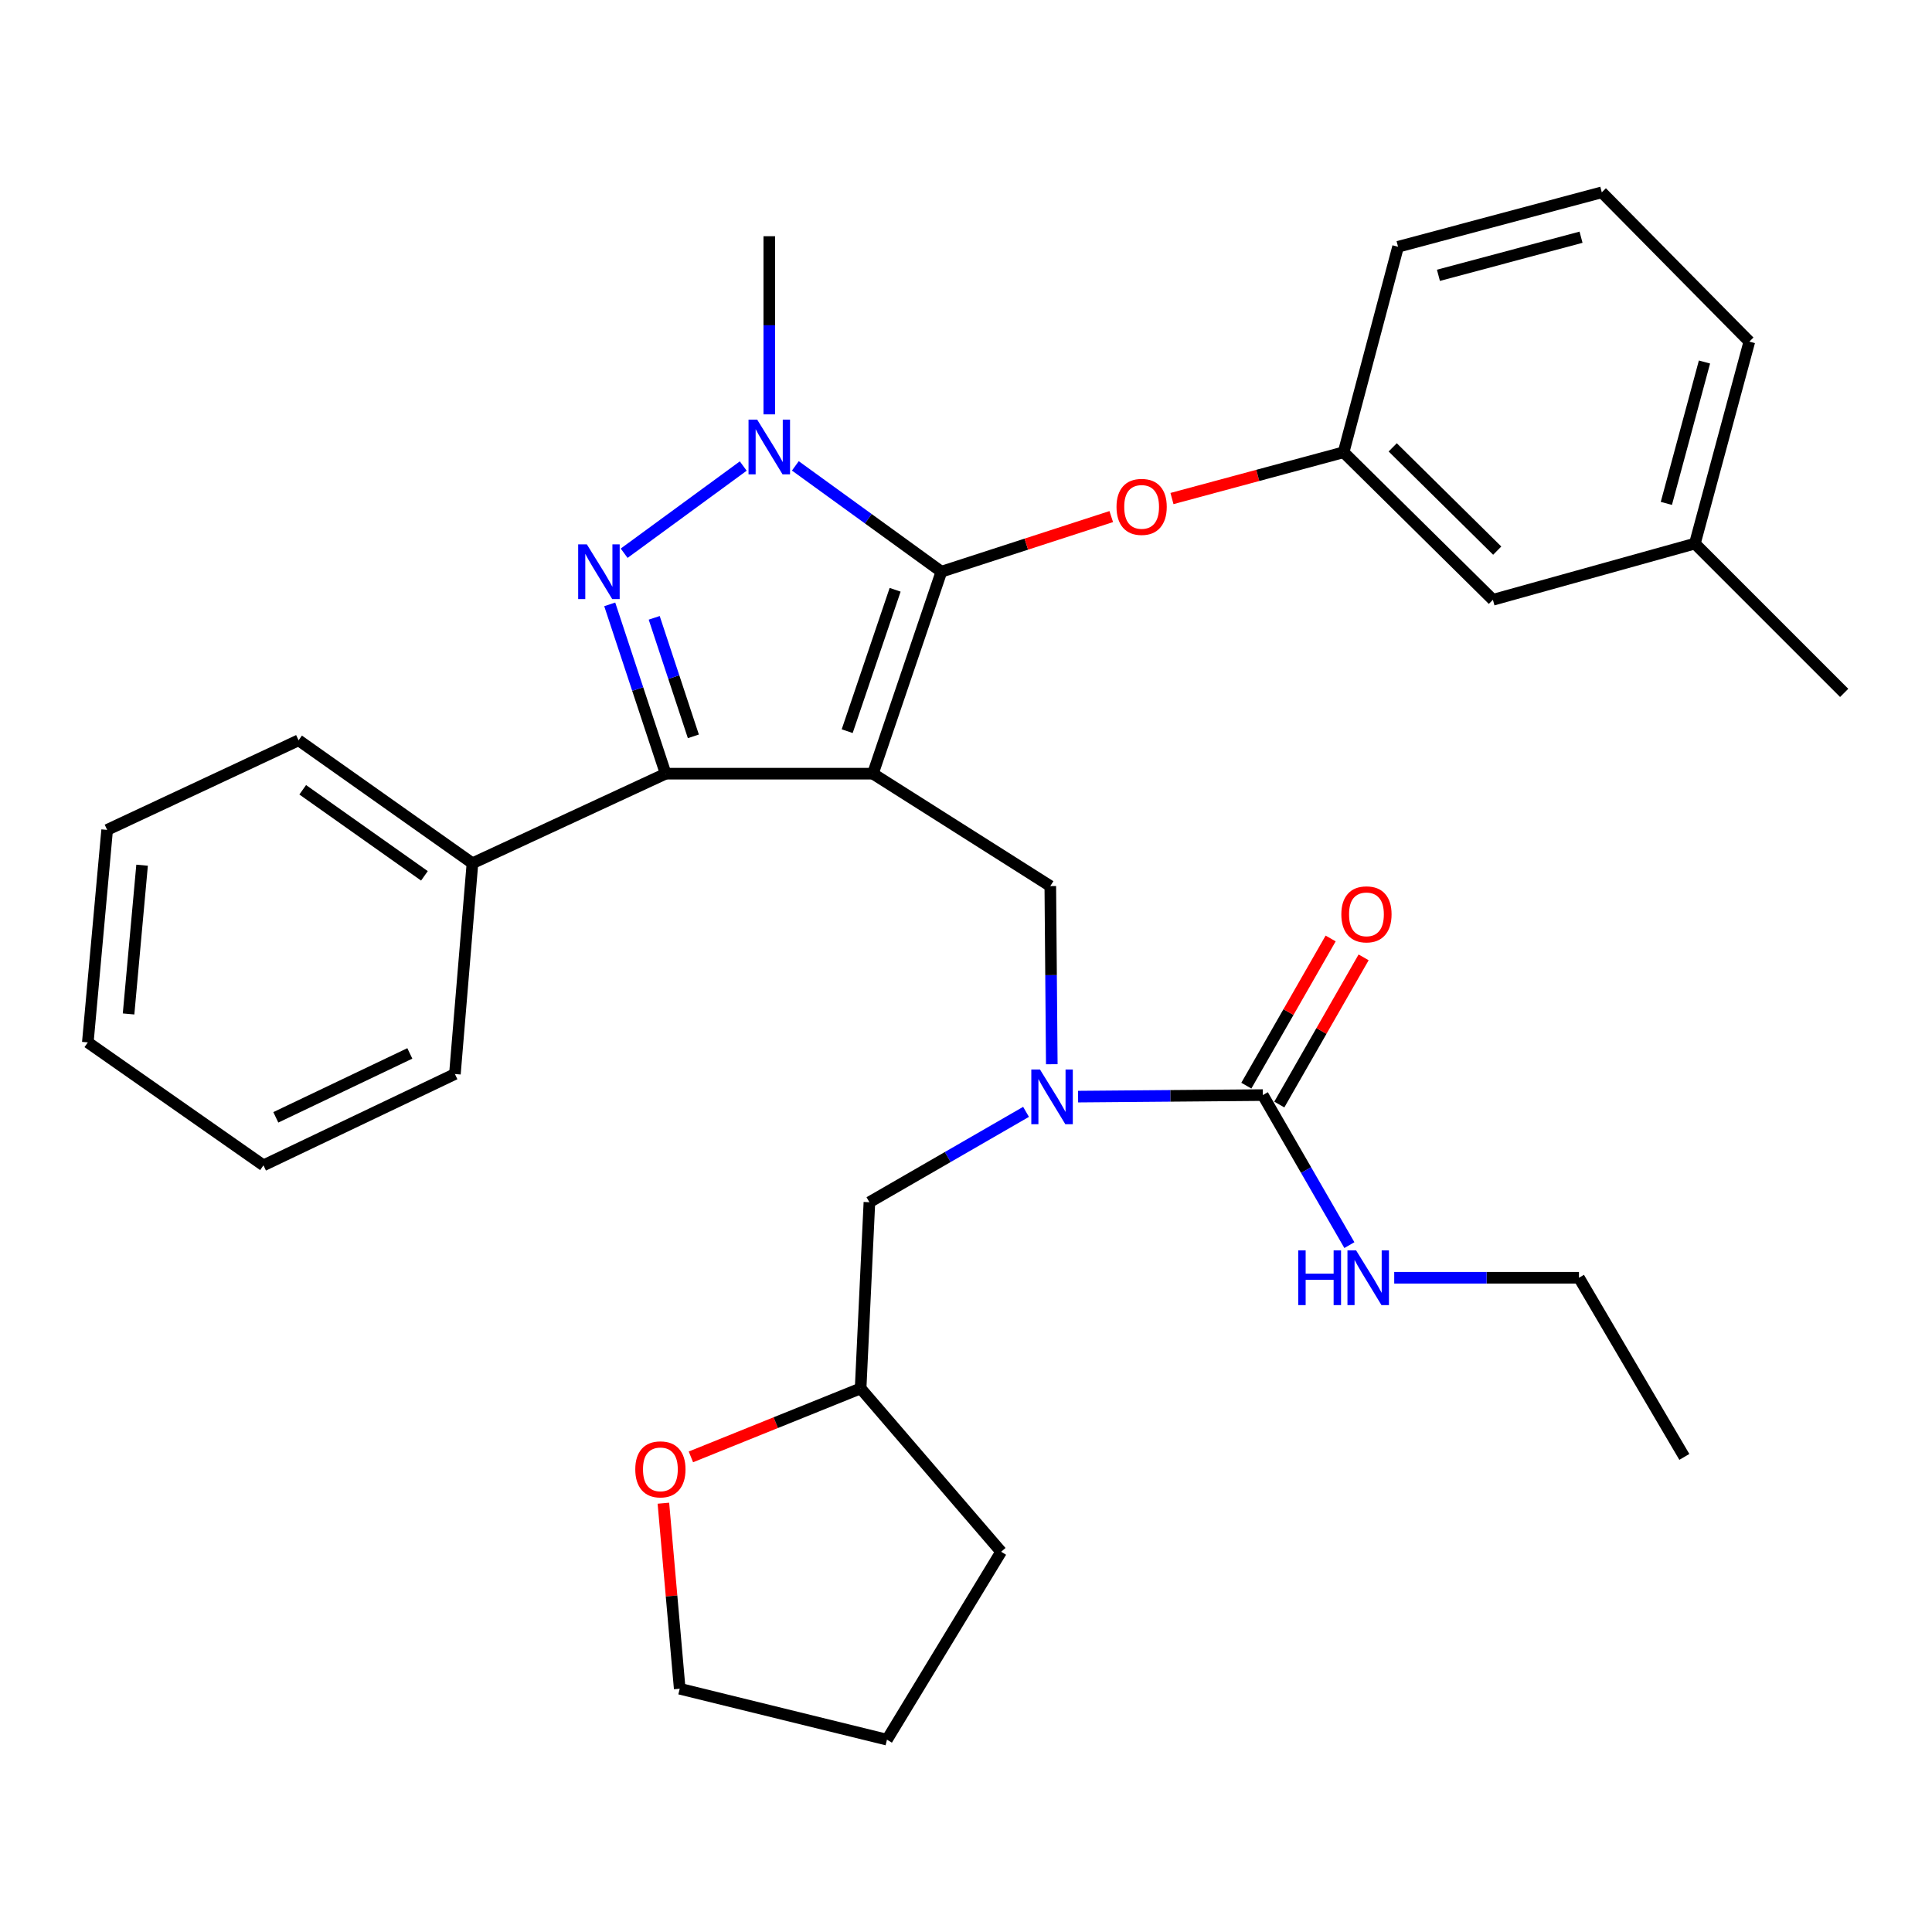 <?xml version='1.0' encoding='iso-8859-1'?>
<svg version='1.1' baseProfile='full'
              xmlns='http://www.w3.org/2000/svg'
                      xmlns:rdkit='http://www.rdkit.org/xml'
                      xmlns:xlink='http://www.w3.org/1999/xlink'
                  xml:space='preserve'
width='1000px' height='1000px' viewBox='0 0 1000 1000'>
<!-- END OF HEADER -->
<rect style='opacity:1.0;fill:#FFFFFF;stroke:none' width='1000' height='1000' x='0' y='0'> </rect>
<path class='bond-0' d='M 817.27,661.362 L 871.815,754.092' style='fill:none;fill-rule:evenodd;stroke:#000000;stroke-width:6px;stroke-linecap:butt;stroke-linejoin:miter;stroke-opacity:1' />
<path class='bond-1' d='M 817.27,661.362 L 769.459,661.362' style='fill:none;fill-rule:evenodd;stroke:#000000;stroke-width:6px;stroke-linecap:butt;stroke-linejoin:miter;stroke-opacity:1' />
<path class='bond-1' d='M 769.459,661.362 L 721.648,661.362' style='fill:none;fill-rule:evenodd;stroke:#0000FF;stroke-width:6px;stroke-linecap:butt;stroke-linejoin:miter;stroke-opacity:1' />
<path class='bond-2' d='M 544.405,550.838 L 544.022,504.736' style='fill:none;fill-rule:evenodd;stroke:#0000FF;stroke-width:6px;stroke-linecap:butt;stroke-linejoin:miter;stroke-opacity:1' />
<path class='bond-2' d='M 544.022,504.736 L 543.638,458.635' style='fill:none;fill-rule:evenodd;stroke:#000000;stroke-width:6px;stroke-linecap:butt;stroke-linejoin:miter;stroke-opacity:1' />
<path class='bond-3' d='M 558.013,567.613 L 605.824,567.215' style='fill:none;fill-rule:evenodd;stroke:#0000FF;stroke-width:6px;stroke-linecap:butt;stroke-linejoin:miter;stroke-opacity:1' />
<path class='bond-3' d='M 605.824,567.215 L 653.635,566.818' style='fill:none;fill-rule:evenodd;stroke:#000000;stroke-width:6px;stroke-linecap:butt;stroke-linejoin:miter;stroke-opacity:1' />
<path class='bond-4' d='M 531.077,575.495 L 490.539,598.883' style='fill:none;fill-rule:evenodd;stroke:#0000FF;stroke-width:6px;stroke-linecap:butt;stroke-linejoin:miter;stroke-opacity:1' />
<path class='bond-4' d='M 490.539,598.883 L 450.001,622.27' style='fill:none;fill-rule:evenodd;stroke:#000000;stroke-width:6px;stroke-linecap:butt;stroke-linejoin:miter;stroke-opacity:1' />
<path class='bond-5' d='M 653.635,566.818 L 676.036,605.646' style='fill:none;fill-rule:evenodd;stroke:#000000;stroke-width:6px;stroke-linecap:butt;stroke-linejoin:miter;stroke-opacity:1' />
<path class='bond-5' d='M 676.036,605.646 L 698.437,644.473' style='fill:none;fill-rule:evenodd;stroke:#0000FF;stroke-width:6px;stroke-linecap:butt;stroke-linejoin:miter;stroke-opacity:1' />
<path class='bond-6' d='M 662.17,571.707 L 683.989,533.617' style='fill:none;fill-rule:evenodd;stroke:#000000;stroke-width:6px;stroke-linecap:butt;stroke-linejoin:miter;stroke-opacity:1' />
<path class='bond-6' d='M 683.989,533.617 L 705.808,495.528' style='fill:none;fill-rule:evenodd;stroke:#FF0000;stroke-width:6px;stroke-linecap:butt;stroke-linejoin:miter;stroke-opacity:1' />
<path class='bond-6' d='M 645.101,561.929 L 666.919,523.839' style='fill:none;fill-rule:evenodd;stroke:#000000;stroke-width:6px;stroke-linecap:butt;stroke-linejoin:miter;stroke-opacity:1' />
<path class='bond-6' d='M 666.919,523.839 L 688.738,485.75' style='fill:none;fill-rule:evenodd;stroke:#FF0000;stroke-width:6px;stroke-linecap:butt;stroke-linejoin:miter;stroke-opacity:1' />
<path class='bond-7' d='M 543.638,458.635 L 451.815,400.451' style='fill:none;fill-rule:evenodd;stroke:#000000;stroke-width:6px;stroke-linecap:butt;stroke-linejoin:miter;stroke-opacity:1' />
<path class='bond-8' d='M 411.668,241.136 L 449.468,268.521' style='fill:none;fill-rule:evenodd;stroke:#0000FF;stroke-width:6px;stroke-linecap:butt;stroke-linejoin:miter;stroke-opacity:1' />
<path class='bond-8' d='M 449.468,268.521 L 487.268,295.907' style='fill:none;fill-rule:evenodd;stroke:#000000;stroke-width:6px;stroke-linecap:butt;stroke-linejoin:miter;stroke-opacity:1' />
<path class='bond-9' d='M 384.706,241.224 L 323.059,286.351' style='fill:none;fill-rule:evenodd;stroke:#0000FF;stroke-width:6px;stroke-linecap:butt;stroke-linejoin:miter;stroke-opacity:1' />
<path class='bond-10' d='M 398.178,214.475 L 398.178,168.374' style='fill:none;fill-rule:evenodd;stroke:#0000FF;stroke-width:6px;stroke-linecap:butt;stroke-linejoin:miter;stroke-opacity:1' />
<path class='bond-10' d='M 398.178,168.374 L 398.178,122.272' style='fill:none;fill-rule:evenodd;stroke:#000000;stroke-width:6px;stroke-linecap:butt;stroke-linejoin:miter;stroke-opacity:1' />
<path class='bond-11' d='M 487.268,295.907 L 531.224,281.644' style='fill:none;fill-rule:evenodd;stroke:#000000;stroke-width:6px;stroke-linecap:butt;stroke-linejoin:miter;stroke-opacity:1' />
<path class='bond-11' d='M 531.224,281.644 L 575.181,267.381' style='fill:none;fill-rule:evenodd;stroke:#FF0000;stroke-width:6px;stroke-linecap:butt;stroke-linejoin:miter;stroke-opacity:1' />
<path class='bond-12' d='M 487.268,295.907 L 451.815,400.451' style='fill:none;fill-rule:evenodd;stroke:#000000;stroke-width:6px;stroke-linecap:butt;stroke-linejoin:miter;stroke-opacity:1' />
<path class='bond-12' d='M 463.321,305.271 L 438.504,378.452' style='fill:none;fill-rule:evenodd;stroke:#000000;stroke-width:6px;stroke-linecap:butt;stroke-linejoin:miter;stroke-opacity:1' />
<path class='bond-13' d='M 451.815,400.451 L 344.551,400.451' style='fill:none;fill-rule:evenodd;stroke:#000000;stroke-width:6px;stroke-linecap:butt;stroke-linejoin:miter;stroke-opacity:1' />
<path class='bond-14' d='M 344.551,400.451 L 244.542,446.821' style='fill:none;fill-rule:evenodd;stroke:#000000;stroke-width:6px;stroke-linecap:butt;stroke-linejoin:miter;stroke-opacity:1' />
<path class='bond-15' d='M 344.551,400.451 L 330.072,356.635' style='fill:none;fill-rule:evenodd;stroke:#000000;stroke-width:6px;stroke-linecap:butt;stroke-linejoin:miter;stroke-opacity:1' />
<path class='bond-15' d='M 330.072,356.635 L 315.594,312.82' style='fill:none;fill-rule:evenodd;stroke:#0000FF;stroke-width:6px;stroke-linecap:butt;stroke-linejoin:miter;stroke-opacity:1' />
<path class='bond-15' d='M 358.885,381.134 L 348.75,350.463' style='fill:none;fill-rule:evenodd;stroke:#000000;stroke-width:6px;stroke-linecap:butt;stroke-linejoin:miter;stroke-opacity:1' />
<path class='bond-15' d='M 348.75,350.463 L 338.615,319.792' style='fill:none;fill-rule:evenodd;stroke:#0000FF;stroke-width:6px;stroke-linecap:butt;stroke-linejoin:miter;stroke-opacity:1' />
<path class='bond-16' d='M 357.612,754.08 L 401.534,736.36' style='fill:none;fill-rule:evenodd;stroke:#FF0000;stroke-width:6px;stroke-linecap:butt;stroke-linejoin:miter;stroke-opacity:1' />
<path class='bond-16' d='M 401.534,736.36 L 445.455,718.639' style='fill:none;fill-rule:evenodd;stroke:#000000;stroke-width:6px;stroke-linecap:butt;stroke-linejoin:miter;stroke-opacity:1' />
<path class='bond-17' d='M 343.368,778.064 L 347.593,826.076' style='fill:none;fill-rule:evenodd;stroke:#FF0000;stroke-width:6px;stroke-linecap:butt;stroke-linejoin:miter;stroke-opacity:1' />
<path class='bond-17' d='M 347.593,826.076 L 351.818,874.089' style='fill:none;fill-rule:evenodd;stroke:#000000;stroke-width:6px;stroke-linecap:butt;stroke-linejoin:miter;stroke-opacity:1' />
<path class='bond-18' d='M 445.455,718.639 L 450.001,622.27' style='fill:none;fill-rule:evenodd;stroke:#000000;stroke-width:6px;stroke-linecap:butt;stroke-linejoin:miter;stroke-opacity:1' />
<path class='bond-19' d='M 445.455,718.639 L 518.185,803.183' style='fill:none;fill-rule:evenodd;stroke:#000000;stroke-width:6px;stroke-linecap:butt;stroke-linejoin:miter;stroke-opacity:1' />
<path class='bond-20' d='M 351.818,874.089 L 459.094,900.449' style='fill:none;fill-rule:evenodd;stroke:#000000;stroke-width:6px;stroke-linecap:butt;stroke-linejoin:miter;stroke-opacity:1' />
<path class='bond-21' d='M 606.612,258.045 L 651.03,246.07' style='fill:none;fill-rule:evenodd;stroke:#FF0000;stroke-width:6px;stroke-linecap:butt;stroke-linejoin:miter;stroke-opacity:1' />
<path class='bond-21' d='M 651.03,246.07 L 695.448,234.094' style='fill:none;fill-rule:evenodd;stroke:#000000;stroke-width:6px;stroke-linecap:butt;stroke-linejoin:miter;stroke-opacity:1' />
<path class='bond-22' d='M 877.269,281.361 L 905.454,176.817' style='fill:none;fill-rule:evenodd;stroke:#000000;stroke-width:6px;stroke-linecap:butt;stroke-linejoin:miter;stroke-opacity:1' />
<path class='bond-22' d='M 862.503,260.559 L 882.233,187.378' style='fill:none;fill-rule:evenodd;stroke:#000000;stroke-width:6px;stroke-linecap:butt;stroke-linejoin:miter;stroke-opacity:1' />
<path class='bond-23' d='M 877.269,281.361 L 772.725,310.453' style='fill:none;fill-rule:evenodd;stroke:#000000;stroke-width:6px;stroke-linecap:butt;stroke-linejoin:miter;stroke-opacity:1' />
<path class='bond-24' d='M 877.269,281.361 L 954.545,358.638' style='fill:none;fill-rule:evenodd;stroke:#000000;stroke-width:6px;stroke-linecap:butt;stroke-linejoin:miter;stroke-opacity:1' />
<path class='bond-25' d='M 905.454,176.817 L 829.084,99.552' style='fill:none;fill-rule:evenodd;stroke:#000000;stroke-width:6px;stroke-linecap:butt;stroke-linejoin:miter;stroke-opacity:1' />
<path class='bond-26' d='M 829.084,99.552 L 723.633,127.726' style='fill:none;fill-rule:evenodd;stroke:#000000;stroke-width:6px;stroke-linecap:butt;stroke-linejoin:miter;stroke-opacity:1' />
<path class='bond-26' d='M 818.344,122.783 L 744.529,142.504' style='fill:none;fill-rule:evenodd;stroke:#000000;stroke-width:6px;stroke-linecap:butt;stroke-linejoin:miter;stroke-opacity:1' />
<path class='bond-27' d='M 244.542,446.821 L 154.545,383.183' style='fill:none;fill-rule:evenodd;stroke:#000000;stroke-width:6px;stroke-linecap:butt;stroke-linejoin:miter;stroke-opacity:1' />
<path class='bond-27' d='M 219.685,453.337 L 156.687,408.791' style='fill:none;fill-rule:evenodd;stroke:#000000;stroke-width:6px;stroke-linecap:butt;stroke-linejoin:miter;stroke-opacity:1' />
<path class='bond-28' d='M 244.542,446.821 L 235.46,555.911' style='fill:none;fill-rule:evenodd;stroke:#000000;stroke-width:6px;stroke-linecap:butt;stroke-linejoin:miter;stroke-opacity:1' />
<path class='bond-29' d='M 154.545,383.183 L 55.454,429.543' style='fill:none;fill-rule:evenodd;stroke:#000000;stroke-width:6px;stroke-linecap:butt;stroke-linejoin:miter;stroke-opacity:1' />
<path class='bond-30' d='M 55.454,429.543 L 45.455,539.54' style='fill:none;fill-rule:evenodd;stroke:#000000;stroke-width:6px;stroke-linecap:butt;stroke-linejoin:miter;stroke-opacity:1' />
<path class='bond-30' d='M 73.545,447.823 L 66.545,524.821' style='fill:none;fill-rule:evenodd;stroke:#000000;stroke-width:6px;stroke-linecap:butt;stroke-linejoin:miter;stroke-opacity:1' />
<path class='bond-31' d='M 45.455,539.54 L 136.37,603.178' style='fill:none;fill-rule:evenodd;stroke:#000000;stroke-width:6px;stroke-linecap:butt;stroke-linejoin:miter;stroke-opacity:1' />
<path class='bond-32' d='M 136.37,603.178 L 235.46,555.911' style='fill:none;fill-rule:evenodd;stroke:#000000;stroke-width:6px;stroke-linecap:butt;stroke-linejoin:miter;stroke-opacity:1' />
<path class='bond-32' d='M 142.764,578.333 L 212.128,545.246' style='fill:none;fill-rule:evenodd;stroke:#000000;stroke-width:6px;stroke-linecap:butt;stroke-linejoin:miter;stroke-opacity:1' />
<path class='bond-33' d='M 723.633,127.726 L 695.448,234.094' style='fill:none;fill-rule:evenodd;stroke:#000000;stroke-width:6px;stroke-linecap:butt;stroke-linejoin:miter;stroke-opacity:1' />
<path class='bond-34' d='M 695.448,234.094 L 772.725,310.453' style='fill:none;fill-rule:evenodd;stroke:#000000;stroke-width:6px;stroke-linecap:butt;stroke-linejoin:miter;stroke-opacity:1' />
<path class='bond-34' d='M 720.866,231.555 L 774.96,285.006' style='fill:none;fill-rule:evenodd;stroke:#000000;stroke-width:6px;stroke-linecap:butt;stroke-linejoin:miter;stroke-opacity:1' />
<path class='bond-35' d='M 518.185,803.183 L 459.094,900.449' style='fill:none;fill-rule:evenodd;stroke:#000000;stroke-width:6px;stroke-linecap:butt;stroke-linejoin:miter;stroke-opacity:1' />
<path  class='atom-1' d='M 538.285 553.565
L 547.565 568.565
Q 548.485 570.045, 549.965 572.725
Q 551.445 575.405, 551.525 575.565
L 551.525 553.565
L 555.285 553.565
L 555.285 581.885
L 551.405 581.885
L 541.445 565.485
Q 540.285 563.565, 539.045 561.365
Q 537.845 559.165, 537.485 558.485
L 537.485 581.885
L 533.805 581.885
L 533.805 553.565
L 538.285 553.565
' fill='#0000FF'/>
<path  class='atom-3' d='M 671.96 647.202
L 675.8 647.202
L 675.8 659.242
L 690.28 659.242
L 690.28 647.202
L 694.12 647.202
L 694.12 675.522
L 690.28 675.522
L 690.28 662.442
L 675.8 662.442
L 675.8 675.522
L 671.96 675.522
L 671.96 647.202
' fill='#0000FF'/>
<path  class='atom-3' d='M 701.92 647.202
L 711.2 662.202
Q 712.12 663.682, 713.6 666.362
Q 715.08 669.042, 715.16 669.202
L 715.16 647.202
L 718.92 647.202
L 718.92 675.522
L 715.04 675.522
L 705.08 659.122
Q 703.92 657.202, 702.68 655.002
Q 701.48 652.802, 701.12 652.122
L 701.12 675.522
L 697.44 675.522
L 697.44 647.202
L 701.92 647.202
' fill='#0000FF'/>
<path  class='atom-4' d='M 694.273 473.261
Q 694.273 466.461, 697.633 462.661
Q 700.993 458.861, 707.273 458.861
Q 713.553 458.861, 716.913 462.661
Q 720.273 466.461, 720.273 473.261
Q 720.273 480.141, 716.873 484.061
Q 713.473 487.941, 707.273 487.941
Q 701.033 487.941, 697.633 484.061
Q 694.273 480.181, 694.273 473.261
M 707.273 484.741
Q 711.593 484.741, 713.913 481.861
Q 716.273 478.941, 716.273 473.261
Q 716.273 467.701, 713.913 464.901
Q 711.593 462.061, 707.273 462.061
Q 702.953 462.061, 700.593 464.861
Q 698.273 467.661, 698.273 473.261
Q 698.273 478.981, 700.593 481.861
Q 702.953 484.741, 707.273 484.741
' fill='#FF0000'/>
<path  class='atom-7' d='M 391.918 217.202
L 401.198 232.202
Q 402.118 233.682, 403.598 236.362
Q 405.078 239.042, 405.158 239.202
L 405.158 217.202
L 408.918 217.202
L 408.918 245.522
L 405.038 245.522
L 395.078 229.122
Q 393.918 227.202, 392.678 225.002
Q 391.478 222.802, 391.118 222.122
L 391.118 245.522
L 387.438 245.522
L 387.438 217.202
L 391.918 217.202
' fill='#0000FF'/>
<path  class='atom-11' d='M 303.745 281.747
L 313.025 296.747
Q 313.945 298.227, 315.425 300.907
Q 316.905 303.587, 316.985 303.747
L 316.985 281.747
L 320.745 281.747
L 320.745 310.067
L 316.865 310.067
L 306.905 293.667
Q 305.745 291.747, 304.505 289.547
Q 303.305 287.347, 302.945 286.667
L 302.945 310.067
L 299.265 310.067
L 299.265 281.747
L 303.745 281.747
' fill='#0000FF'/>
<path  class='atom-12' d='M 328.818 760.532
Q 328.818 753.732, 332.178 749.932
Q 335.538 746.132, 341.818 746.132
Q 348.098 746.132, 351.458 749.932
Q 354.818 753.732, 354.818 760.532
Q 354.818 767.412, 351.418 771.332
Q 348.018 775.212, 341.818 775.212
Q 335.578 775.212, 332.178 771.332
Q 328.818 767.452, 328.818 760.532
M 341.818 772.012
Q 346.138 772.012, 348.458 769.132
Q 350.818 766.212, 350.818 760.532
Q 350.818 754.972, 348.458 752.172
Q 346.138 749.332, 341.818 749.332
Q 337.498 749.332, 335.138 752.132
Q 332.818 754.932, 332.818 760.532
Q 332.818 766.252, 335.138 769.132
Q 337.498 772.012, 341.818 772.012
' fill='#FF0000'/>
<path  class='atom-16' d='M 577.905 262.359
Q 577.905 255.559, 581.265 251.759
Q 584.625 247.959, 590.905 247.959
Q 597.185 247.959, 600.545 251.759
Q 603.905 255.559, 603.905 262.359
Q 603.905 269.239, 600.505 273.159
Q 597.105 277.039, 590.905 277.039
Q 584.665 277.039, 581.265 273.159
Q 577.905 269.279, 577.905 262.359
M 590.905 273.839
Q 595.225 273.839, 597.545 270.959
Q 599.905 268.039, 599.905 262.359
Q 599.905 256.799, 597.545 253.999
Q 595.225 251.159, 590.905 251.159
Q 586.585 251.159, 584.225 253.959
Q 581.905 256.759, 581.905 262.359
Q 581.905 268.079, 584.225 270.959
Q 586.585 273.839, 590.905 273.839
' fill='#FF0000'/>
</svg>
